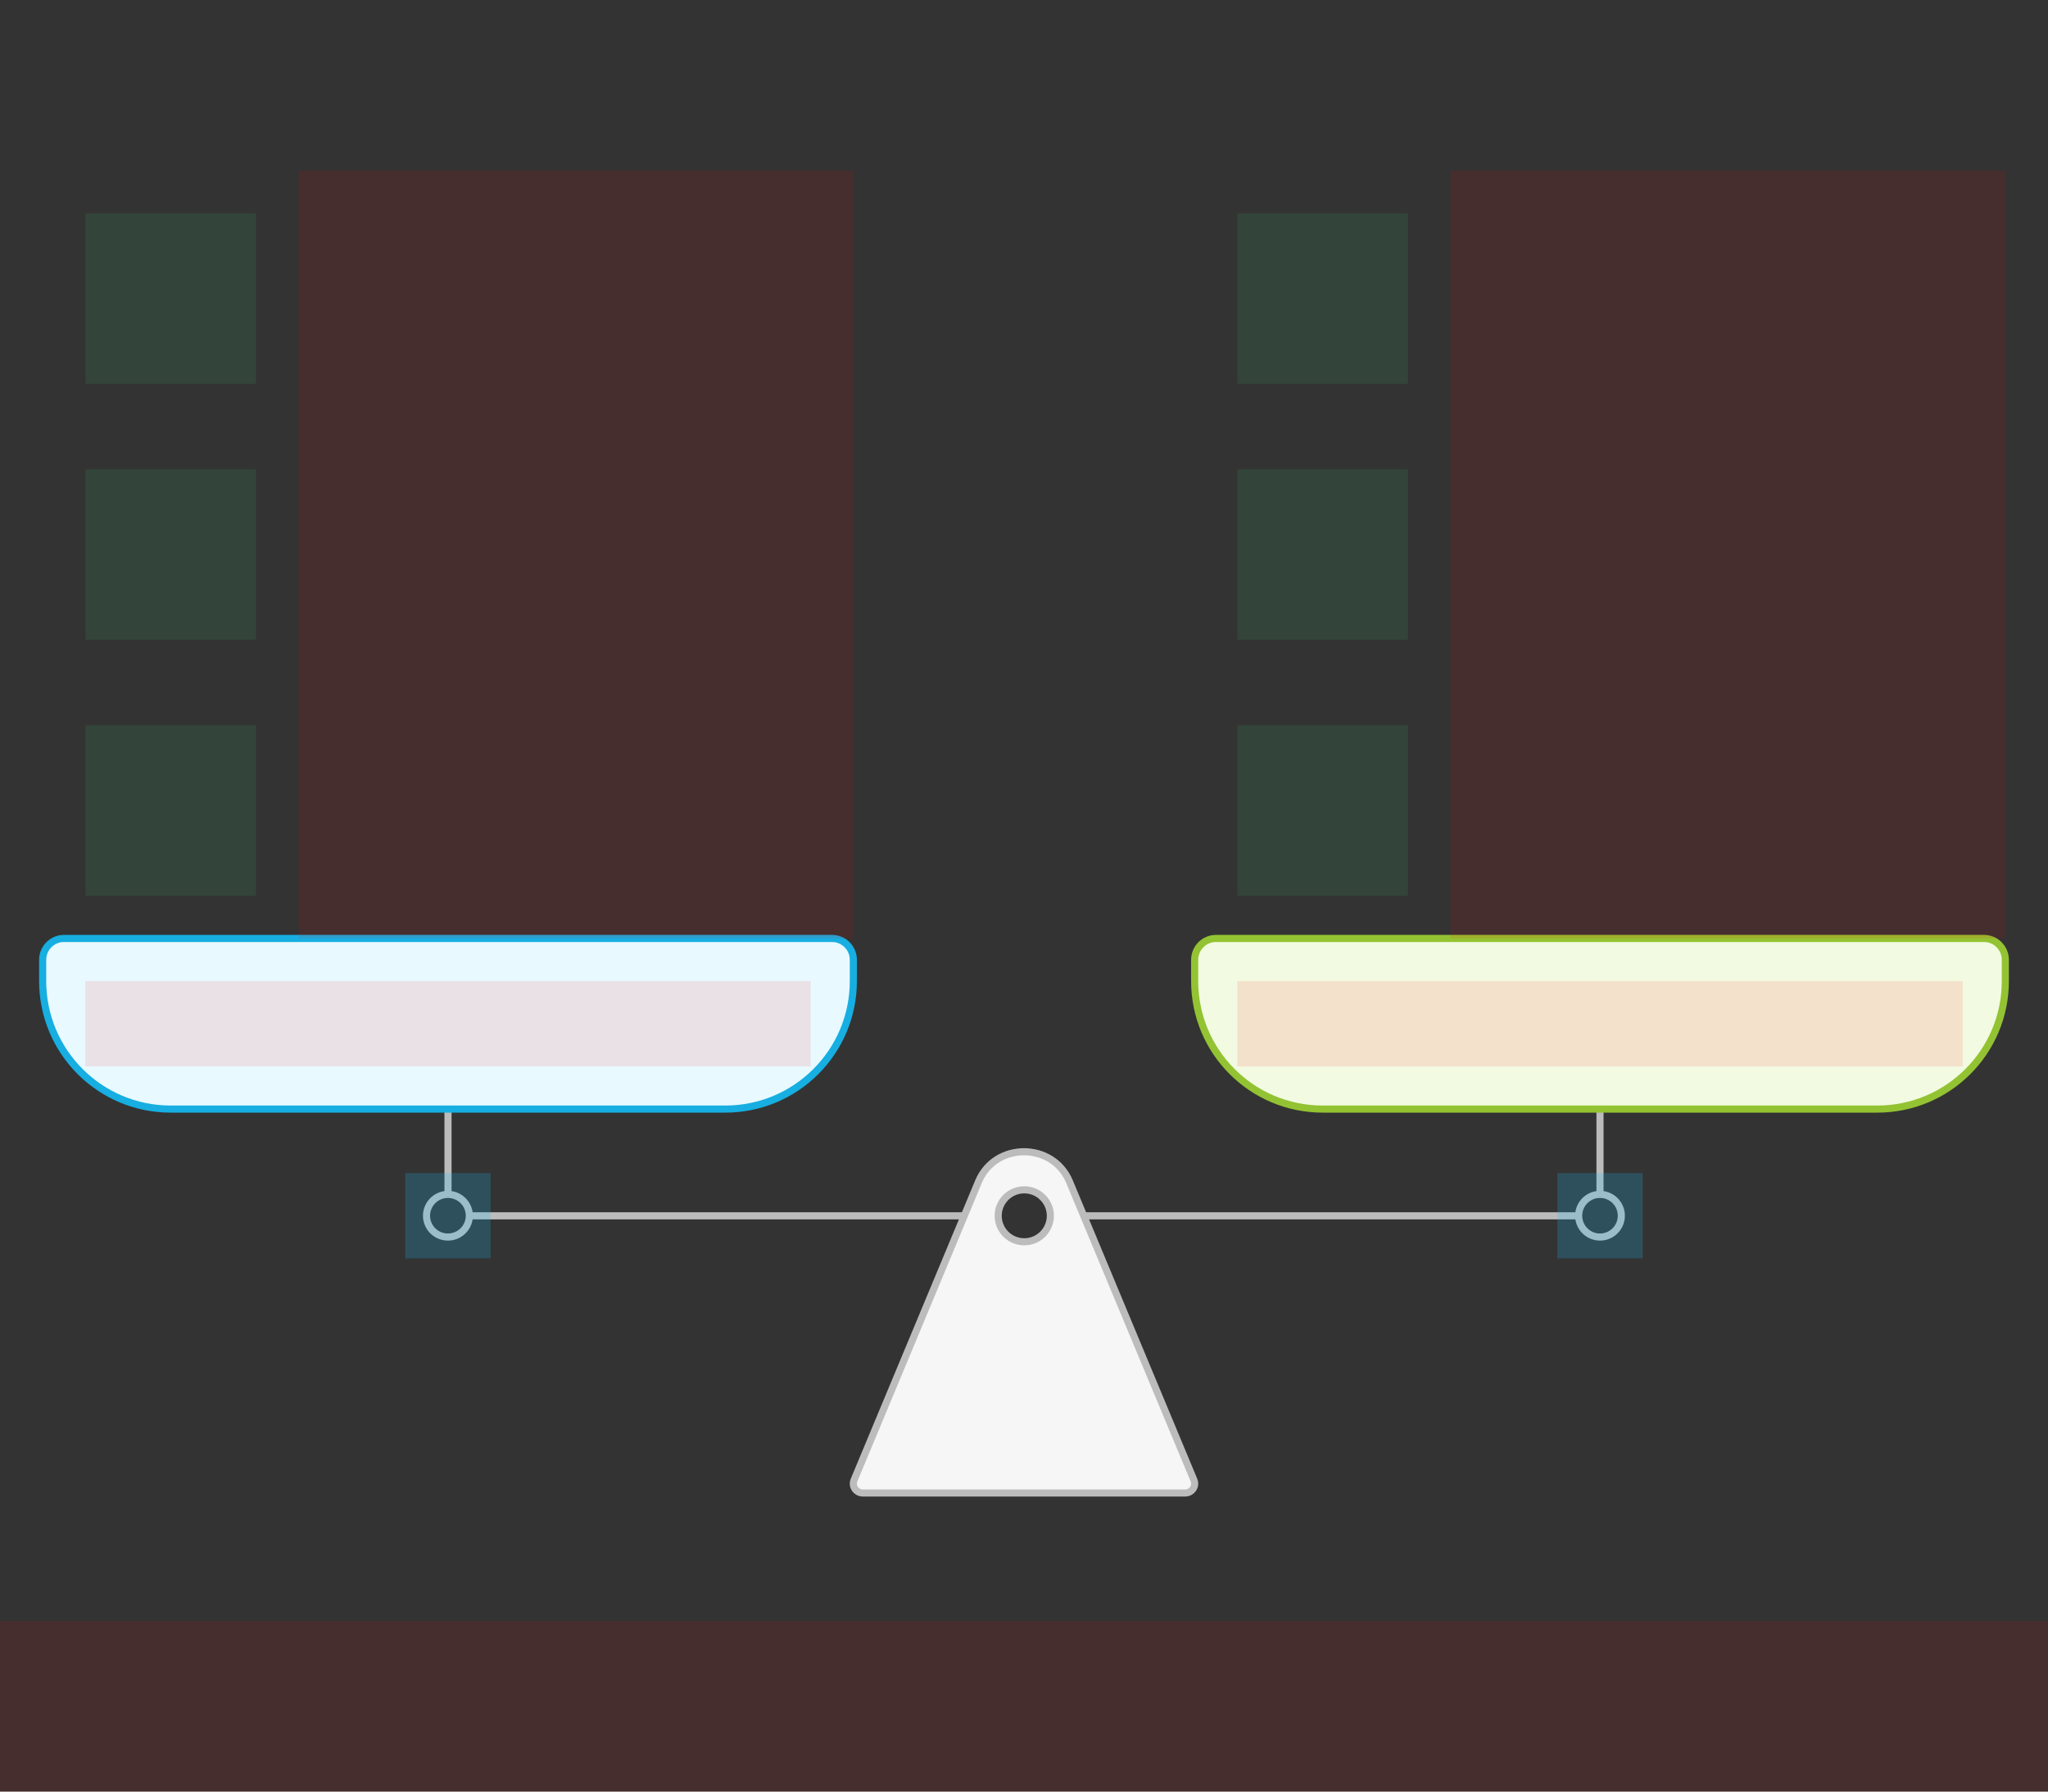 <svg width="576" height="504" viewBox="0 0 576 504" fill="none" xmlns="http://www.w3.org/2000/svg">
<rect x="0" y="0" width="576" height="504" fill="#333333" stroke="none"/>
<g id="scale1-color--family--1">
<g id="lines">
<g id="g-4">
<g id="cu">
<path id="Vector" d="M450 348C453.314 348 456 345.314 456 342C456 338.686 453.314 336 450 336C446.686 336 444 338.686 444 342C444 345.314 446.686 348 450 348Z" stroke="#BCBCBC" stroke-width="2" stroke-miterlimit="10"/>
<path id="Vector_2" d="M125.979 348C129.304 348 132 345.314 132 342C132 338.686 129.304 336 125.979 336C122.653 336 119.957 338.686 119.957 342C119.957 345.314 122.653 348 125.979 348Z" stroke="#BCBCBC" stroke-width="2" stroke-miterlimit="10"/>
<path id="line" d="M450 336V312.75" stroke="#BCBCBC" stroke-width="2" stroke-miterlimit="10"/>
<path id="line_2" d="M126 312V336" stroke="#BCBCBC" stroke-width="2" stroke-miterlimit="10"/>
<path id="line_3" d="M444.015 342.025L305 342.025" stroke="#BCBCBC" stroke-width="2"/>
<path id="line_4" d="M271 342.025L132 342.025" stroke="#BCBCBC" stroke-width="2"/>
</g>
</g>
<g id="g-3">
<path id="Vector_3" fill-rule="evenodd" clip-rule="evenodd" d="M275.206 332.412L240.204 416.371C239.478 418.107 240.781 420 242.688 420H333.312C335.219 420 336.522 418.107 335.796 416.371L300.794 332.412C296.119 321.196 279.881 321.196 275.206 332.412ZM288.078 349.335C292.129 349.335 295.414 346.063 295.414 342.025C295.414 337.988 292.129 334.715 288.078 334.715C284.026 334.715 280.741 337.988 280.741 342.025C280.741 346.063 284.026 349.335 288.078 349.335Z" fill="#F6F6F6" stroke="#BCBCBC" stroke-width="2" stroke-miterlimit="10"/>
</g>
<g id="g-1">
<path id="left-bucket" d="M12 270C12 266.686 14.686 264 18 264H234C237.314 264 240 266.686 240 270V276C240 295.882 223.882 312 204 312H48C28.118 312 12 295.882 12 276V270Z" fill="#E8F9FF" stroke="#17AEE1" stroke-width="2"/>
</g>
<g id="g-2">
<path id="right-bucket" d="M336 270C336 266.686 338.686 264 342 264H558C561.314 264 564 266.686 564 270V276C564 295.882 547.882 312 528 312H372C352.118 312 336 295.882 336 276V270Z" fill="#F2FAE1" stroke="#93C332" stroke-width="2"/>
</g>
</g>
<path id="ic-cc-3" d="M24 204L72 204L72 252L24 252L24 204Z" fill="#33DE7B" fill-opacity="0.1"/>
<path id="ic-cc-2" d="M24 132L72 132L72 180L24 180L24 132Z" fill="#33DE7B" fill-opacity="0.1"/>
<path id="ic-cc-1" d="M24 60L72 60L72 108L24 108L24 60Z" fill="#33DE7B" fill-opacity="0.1"/>
<path id="ic-cc-6" d="M348 204L396 204L396 252L348 252L348 204Z" fill="#33DE7B" fill-opacity="0.1"/>
<path id="ic-cc-5" d="M348 132L396 132L396 180L348 180L348 132Z" fill="#33DE7B" fill-opacity="0.1"/>
<path id="ic-cc-4" d="M348 60L396 60L396 108L348 108L348 60Z" fill="#33DE7B" fill-opacity="0.1"/>
<path id="tx-lc-3" d="M84 192H240V264H84V192Z" fill="#FF0000" fill-opacity="0.1"/>
<path id="tx-lc-2" d="M84 120H240V192H84V120Z" fill="#FF0000" fill-opacity="0.1"/>
<path id="tx-lc-1" d="M84 48H240V120H84V48Z" fill="#FF0000" fill-opacity="0.1"/>
<path id="tx-lc-6" d="M408 192H564V264H408V192Z" fill="#FF0000" fill-opacity="0.1"/>
<path id="tx-lc-5" d="M408 120H564V192H408V120Z" fill="#FF0000" fill-opacity="0.1"/>
<path id="tx-lc-4" d="M408 48H564V120H408V48Z" fill="#FF0000" fill-opacity="0.1"/>
<path id="tx-cc-title-1t" d="M24 276H228V300H24V276Z" fill="#FF0000" fill-opacity="0.1"/>
<path id="tx-cc-title-2t" d="M348 276H552V300H348V276Z" fill="#FF0000" fill-opacity="0.1"/>
<rect id="bt-cc-swap-up-2" x="113.979" y="330" width="24" height="24" fill="#1AC6FF" fill-opacity="0.2"/>
<rect id="bt-cc-swap-up-3" x="438" y="330" width="24" height="24" fill="#1AC6FF" fill-opacity="0.2"/>
<path id="tx-ct-title" d="M0 456L576 456V504L0 504L0 456Z" fill="#FF0000" fill-opacity="0.1"/>
</g>
</svg>
